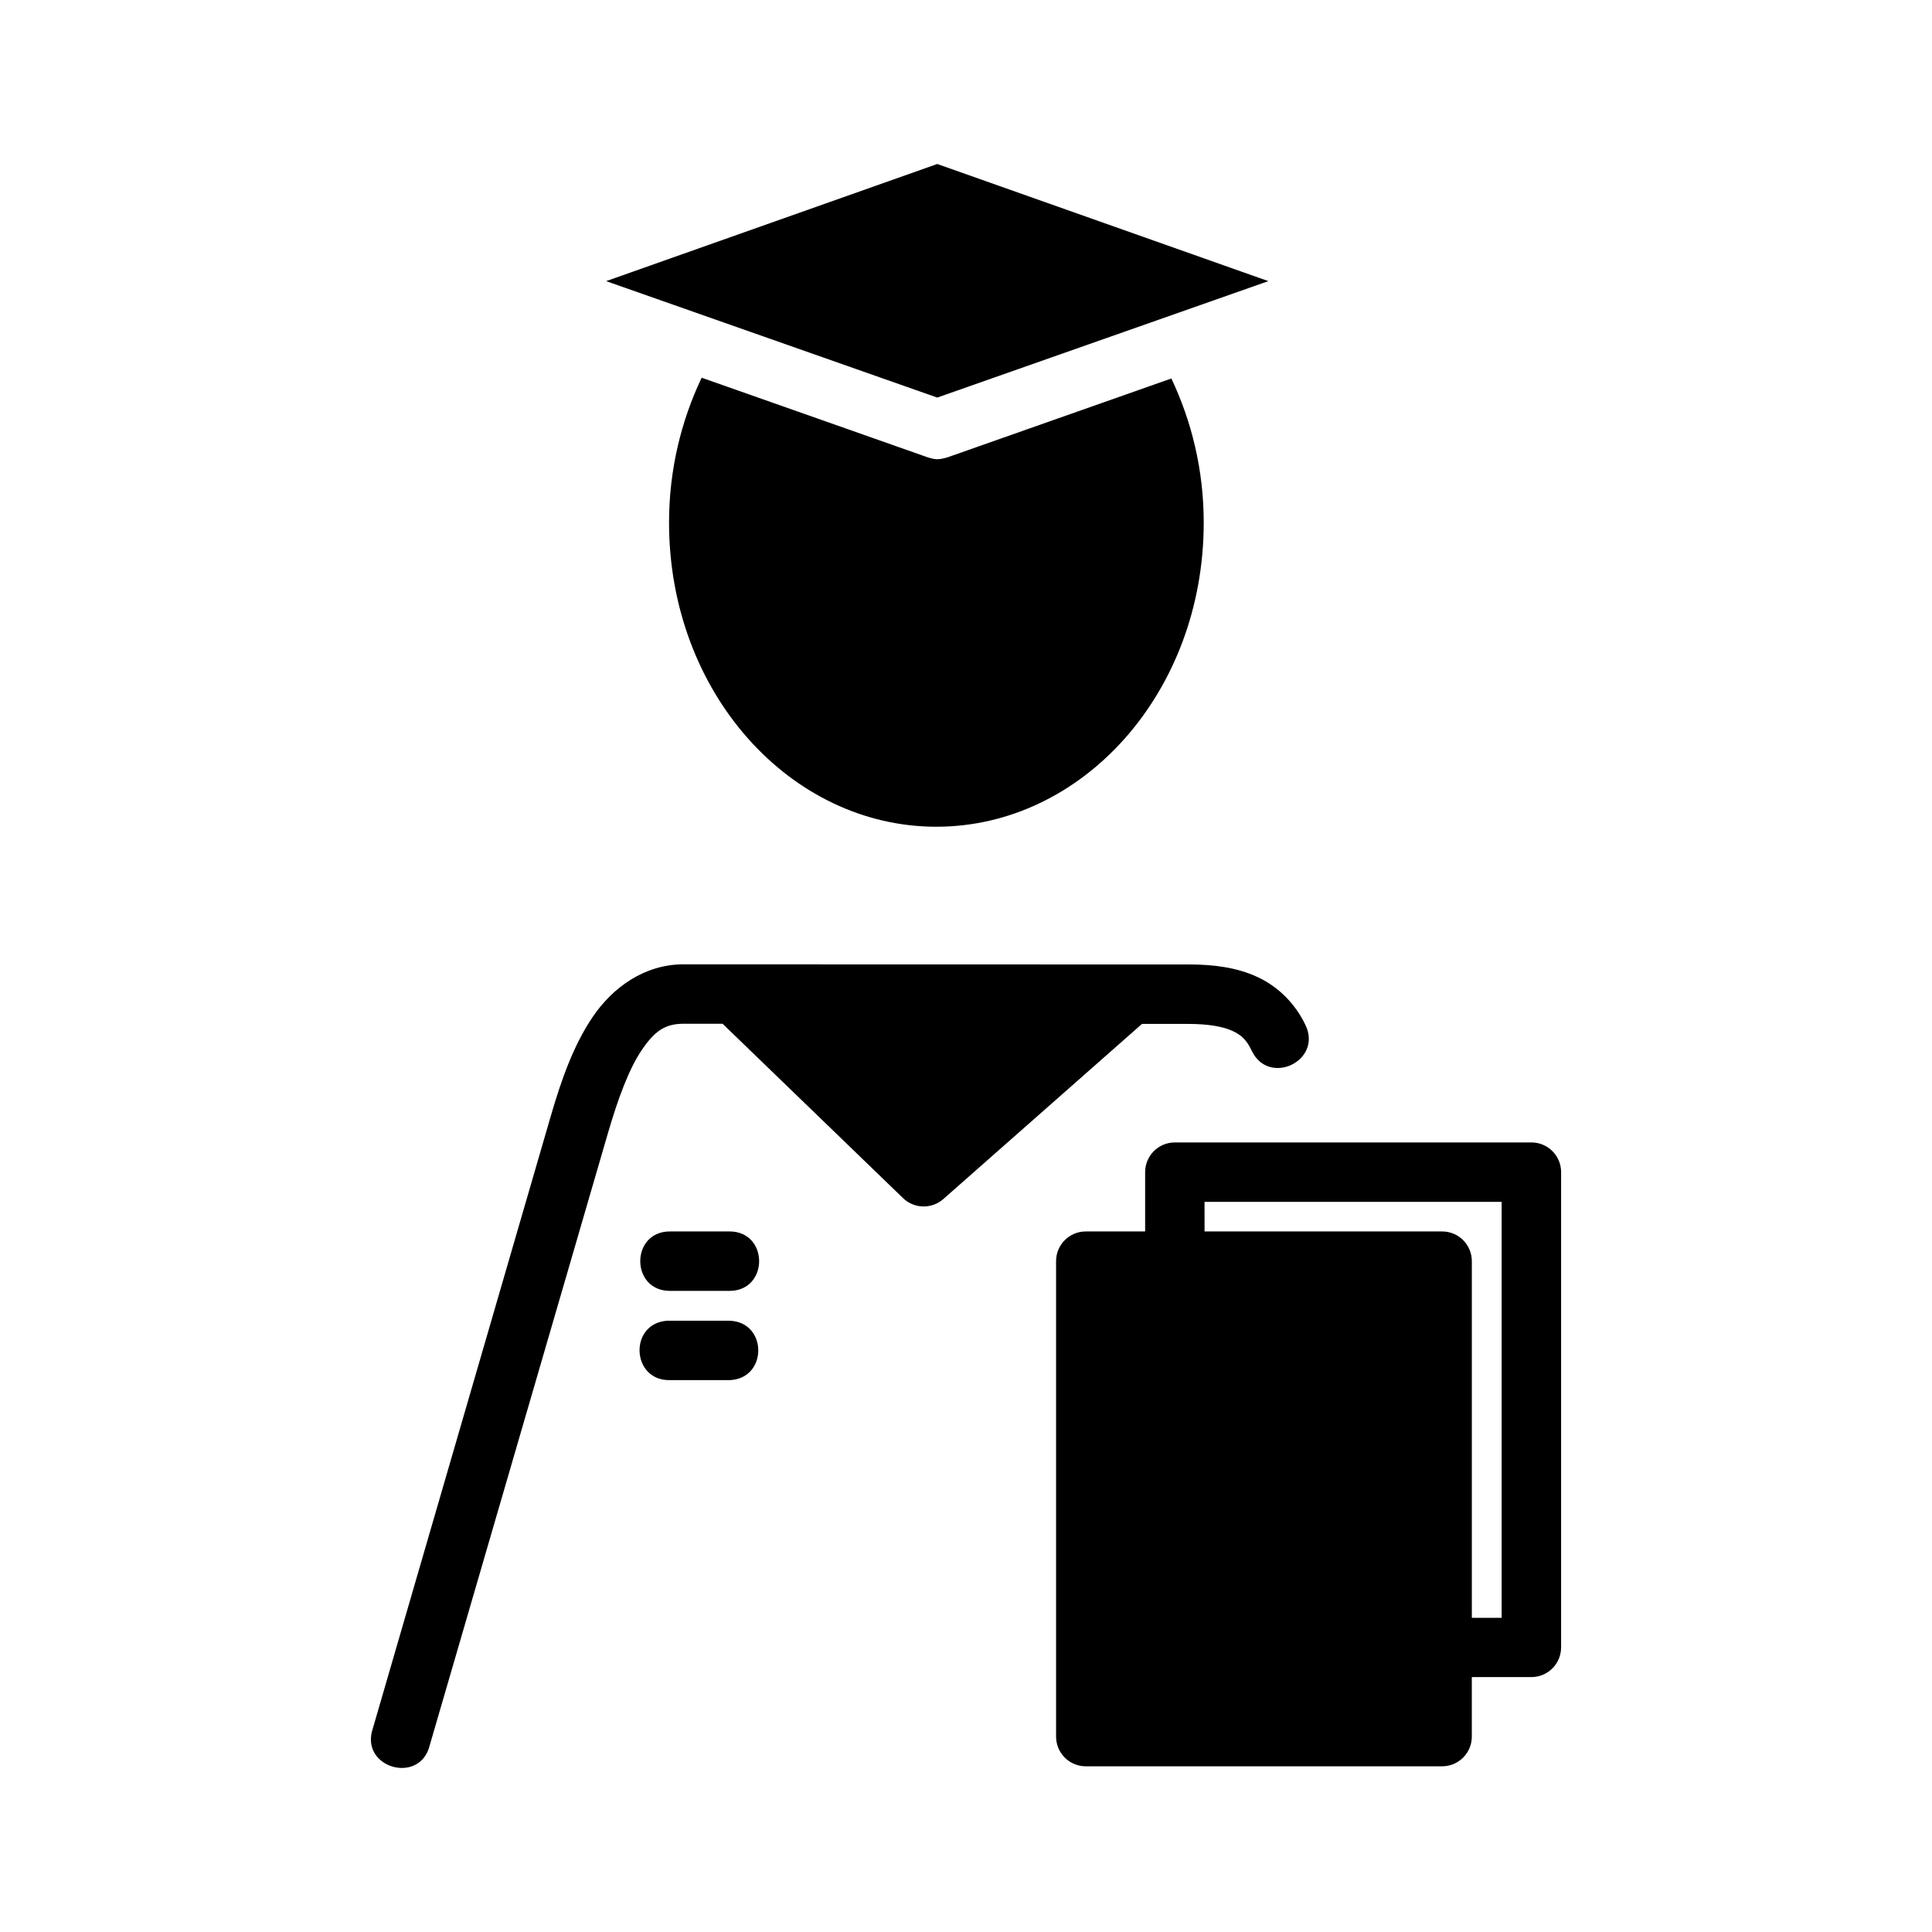 <?xml version="1.0" encoding="UTF-8"?>
<!-- Uploaded to: ICON Repo, www.iconrepo.com, Generator: ICON Repo Mixer Tools -->
<svg fill="#000000" width="800px" height="800px" version="1.1" viewBox="144 144 512 512" xmlns="http://www.w3.org/2000/svg">
 <path d="m392.38 187.46-87.746 31.043 87.746 30.859 87.746-30.859zm-62.469 56.625 0.016 0.062c-5.414 11.391-8.625 24.402-8.625 38.332 0 45.105 32.156 80.613 70.848 80.613 38.691 0 70.848-35.508 70.848-80.613 0-13.883-3.191-26.824-8.578-38.176-19.742 6.953-39.488 13.902-59.227 20.863-2.359 0.676-3.082 0.75-5.426 0zm-4.766 155.47c-10.406 0-18.793 6.195-24 13.836-5.207 7.641-8.41 16.867-11.164 26.32l-47.184 162.37c-3.543 10.422 12.57 15.062 15.113 4.352l47.246-162.3c2.586-8.883 5.531-16.895 8.949-21.91 3.418-5.016 6.184-6.918 11.039-6.918h10.348l47.816 46.203c2.93 2.844 7.555 2.969 10.641 0.293l52.688-46.449h12.332c5.426 0 9.215 0.742 11.625 1.844 2.41 1.102 3.75 2.379 5.121 5.242 4.516 9.559 18.844 2.703 14.238-6.812-2.707-5.68-7.262-10.188-12.73-12.715-5.473-2.527-11.531-3.32-18.254-3.32-50.672 0.016-87.668-0.031-133.82-0.031zm130.23 47.203c-4.371-0.016-7.918 3.531-7.902 7.902v15.684h-15.746c-4.352 0.008-7.871 3.547-7.856 7.902v125.94c-0.016 4.352 3.504 7.894 7.856 7.902h94.48c4.348-0.016 7.859-3.555 7.84-7.902v-15.742h15.758c4.352 0.016 7.894-3.504 7.902-7.856l0.004-125.93c0.016-4.371-3.531-7.918-7.902-7.902zm7.84 15.742h78.734v110.24l-7.898 0.004v-94.496c0.016-4.348-3.492-7.887-7.84-7.902h-62.992zm-141.66 7.84c-10.508 0-10.508 15.758 0 15.758h15.742c10.508 0 10.508-15.758 0-15.758zm-0.816 23.664c-10.172 0.82-9.406 15.961 0.801 15.742h15.758c10.203-0.297 10.203-15.457 0-15.742h-16.559z"/>
</svg>